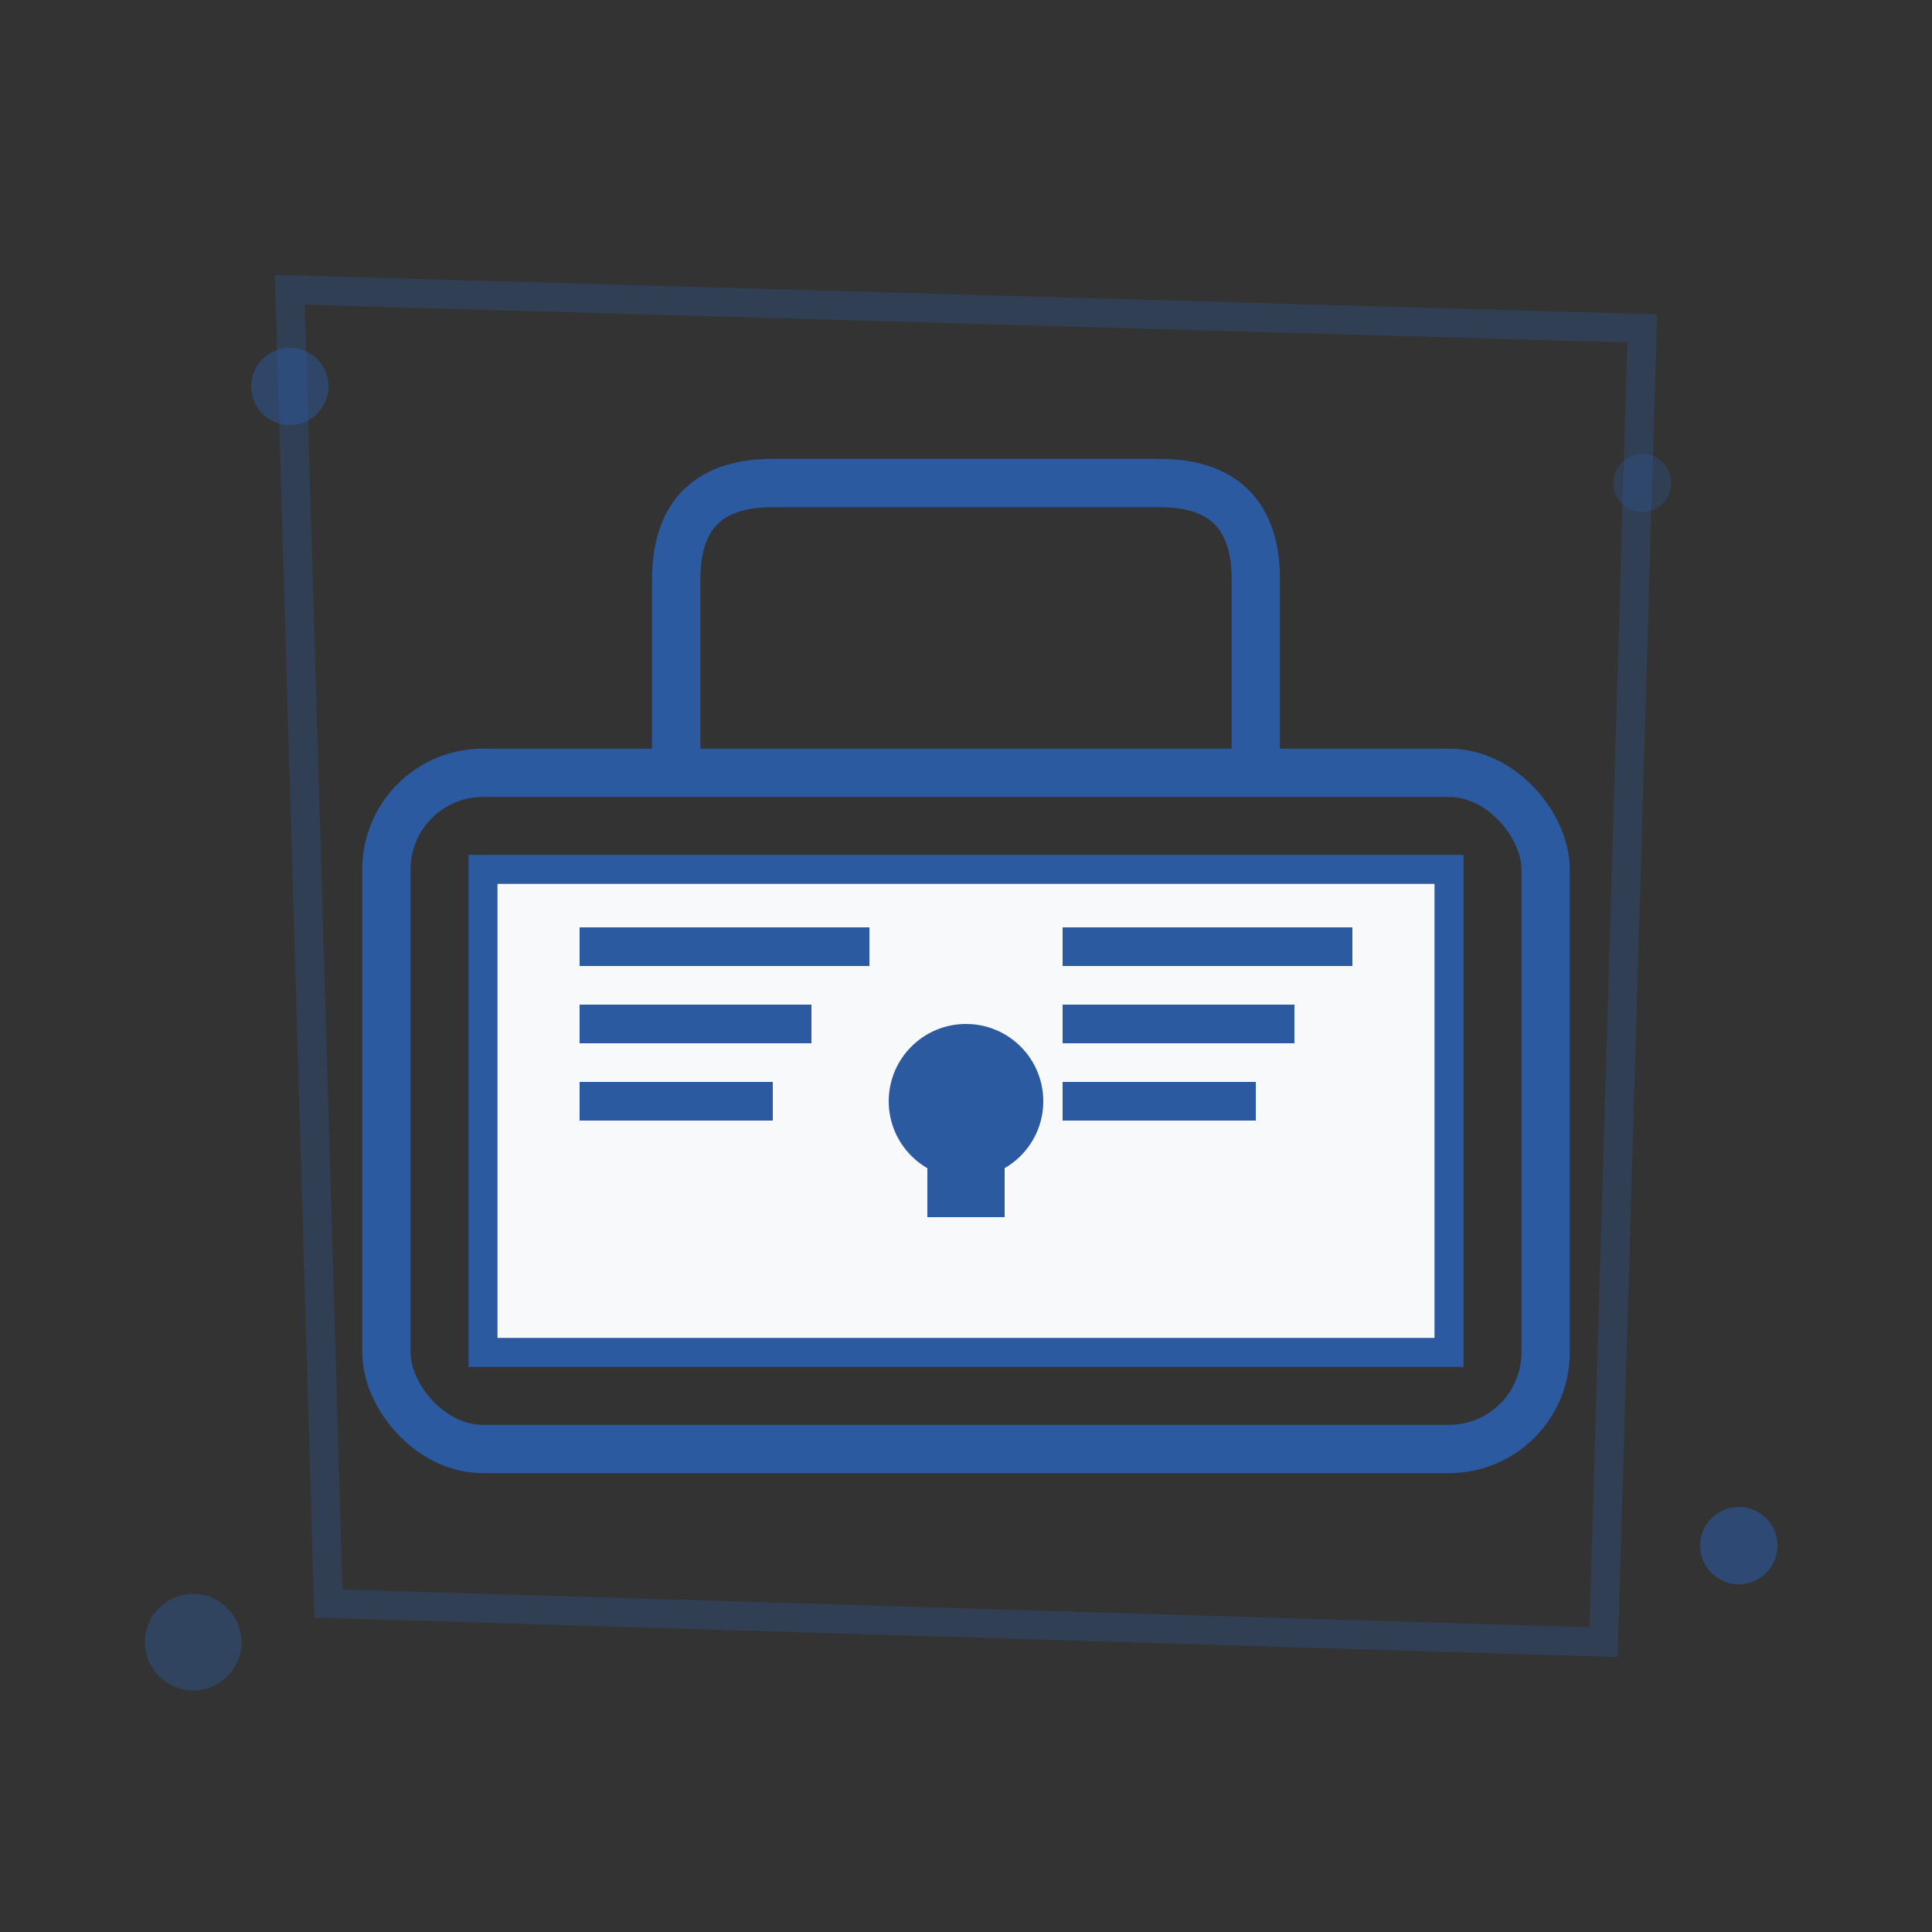 <svg viewBox="0 0 100 100" xmlns="http://www.w3.org/2000/svg">
  <rect x="0" y="0" width="100" height="100" fill="#333333" stroke="none"/>
  <defs>
    <style>
      .service-primary { fill: #2c5aa0; }
      .service-secondary { fill: none; stroke: #2c5aa0; stroke-width: 2.5; }
    </style>
  </defs>
  
  <!-- Main briefcase/service icon -->
  <rect x="20" y="40" width="60" height="35" class="service-secondary" rx="5"/>
  <rect x="25" y="45" width="50" height="25" fill="#f8f9fa" stroke="#2c5aa0" stroke-width="1.5"/>
  
  <!-- Handle -->
  <path d="M35 40 L35 30 Q35 25 40 25 L60 25 Q65 25 65 30 L65 40" class="service-secondary"/>
  
  <!-- Lock/security element -->
  <circle cx="50" cy="57" r="4" class="service-primary"/>
  <rect x="48" y="57" width="4" height="6" class="service-primary"/>
  
  <!-- Documents inside -->
  <rect x="30" y="48" width="15" height="2" class="service-primary"/>
  <rect x="30" y="52" width="12" height="2" class="service-primary"/>
  <rect x="30" y="56" width="10" height="2" class="service-primary"/>
  
  <rect x="55" y="48" width="15" height="2" class="service-primary"/>
  <rect x="55" y="52" width="12" height="2" class="service-primary"/>
  <rect x="55" y="56" width="10" height="2" class="service-primary"/>
  
  <!-- Decorative elements -->
  <circle cx="15" cy="20" r="2" class="service-primary" opacity="0.5"/>
  <circle cx="85" cy="25" r="1.5" class="service-primary" opacity="0.3"/>
  <circle cx="10" cy="85" r="2.5" class="service-primary" opacity="0.4"/>
  <circle cx="90" cy="80" r="2" class="service-primary" opacity="0.6"/>
  
  <!-- Hand-drawn style border -->
  <path d="M15 15 L85 17 L83 85 L17 83 Z" fill="none" stroke="#2c5aa0" stroke-width="1.5" opacity="0.3"/>
</svg>
